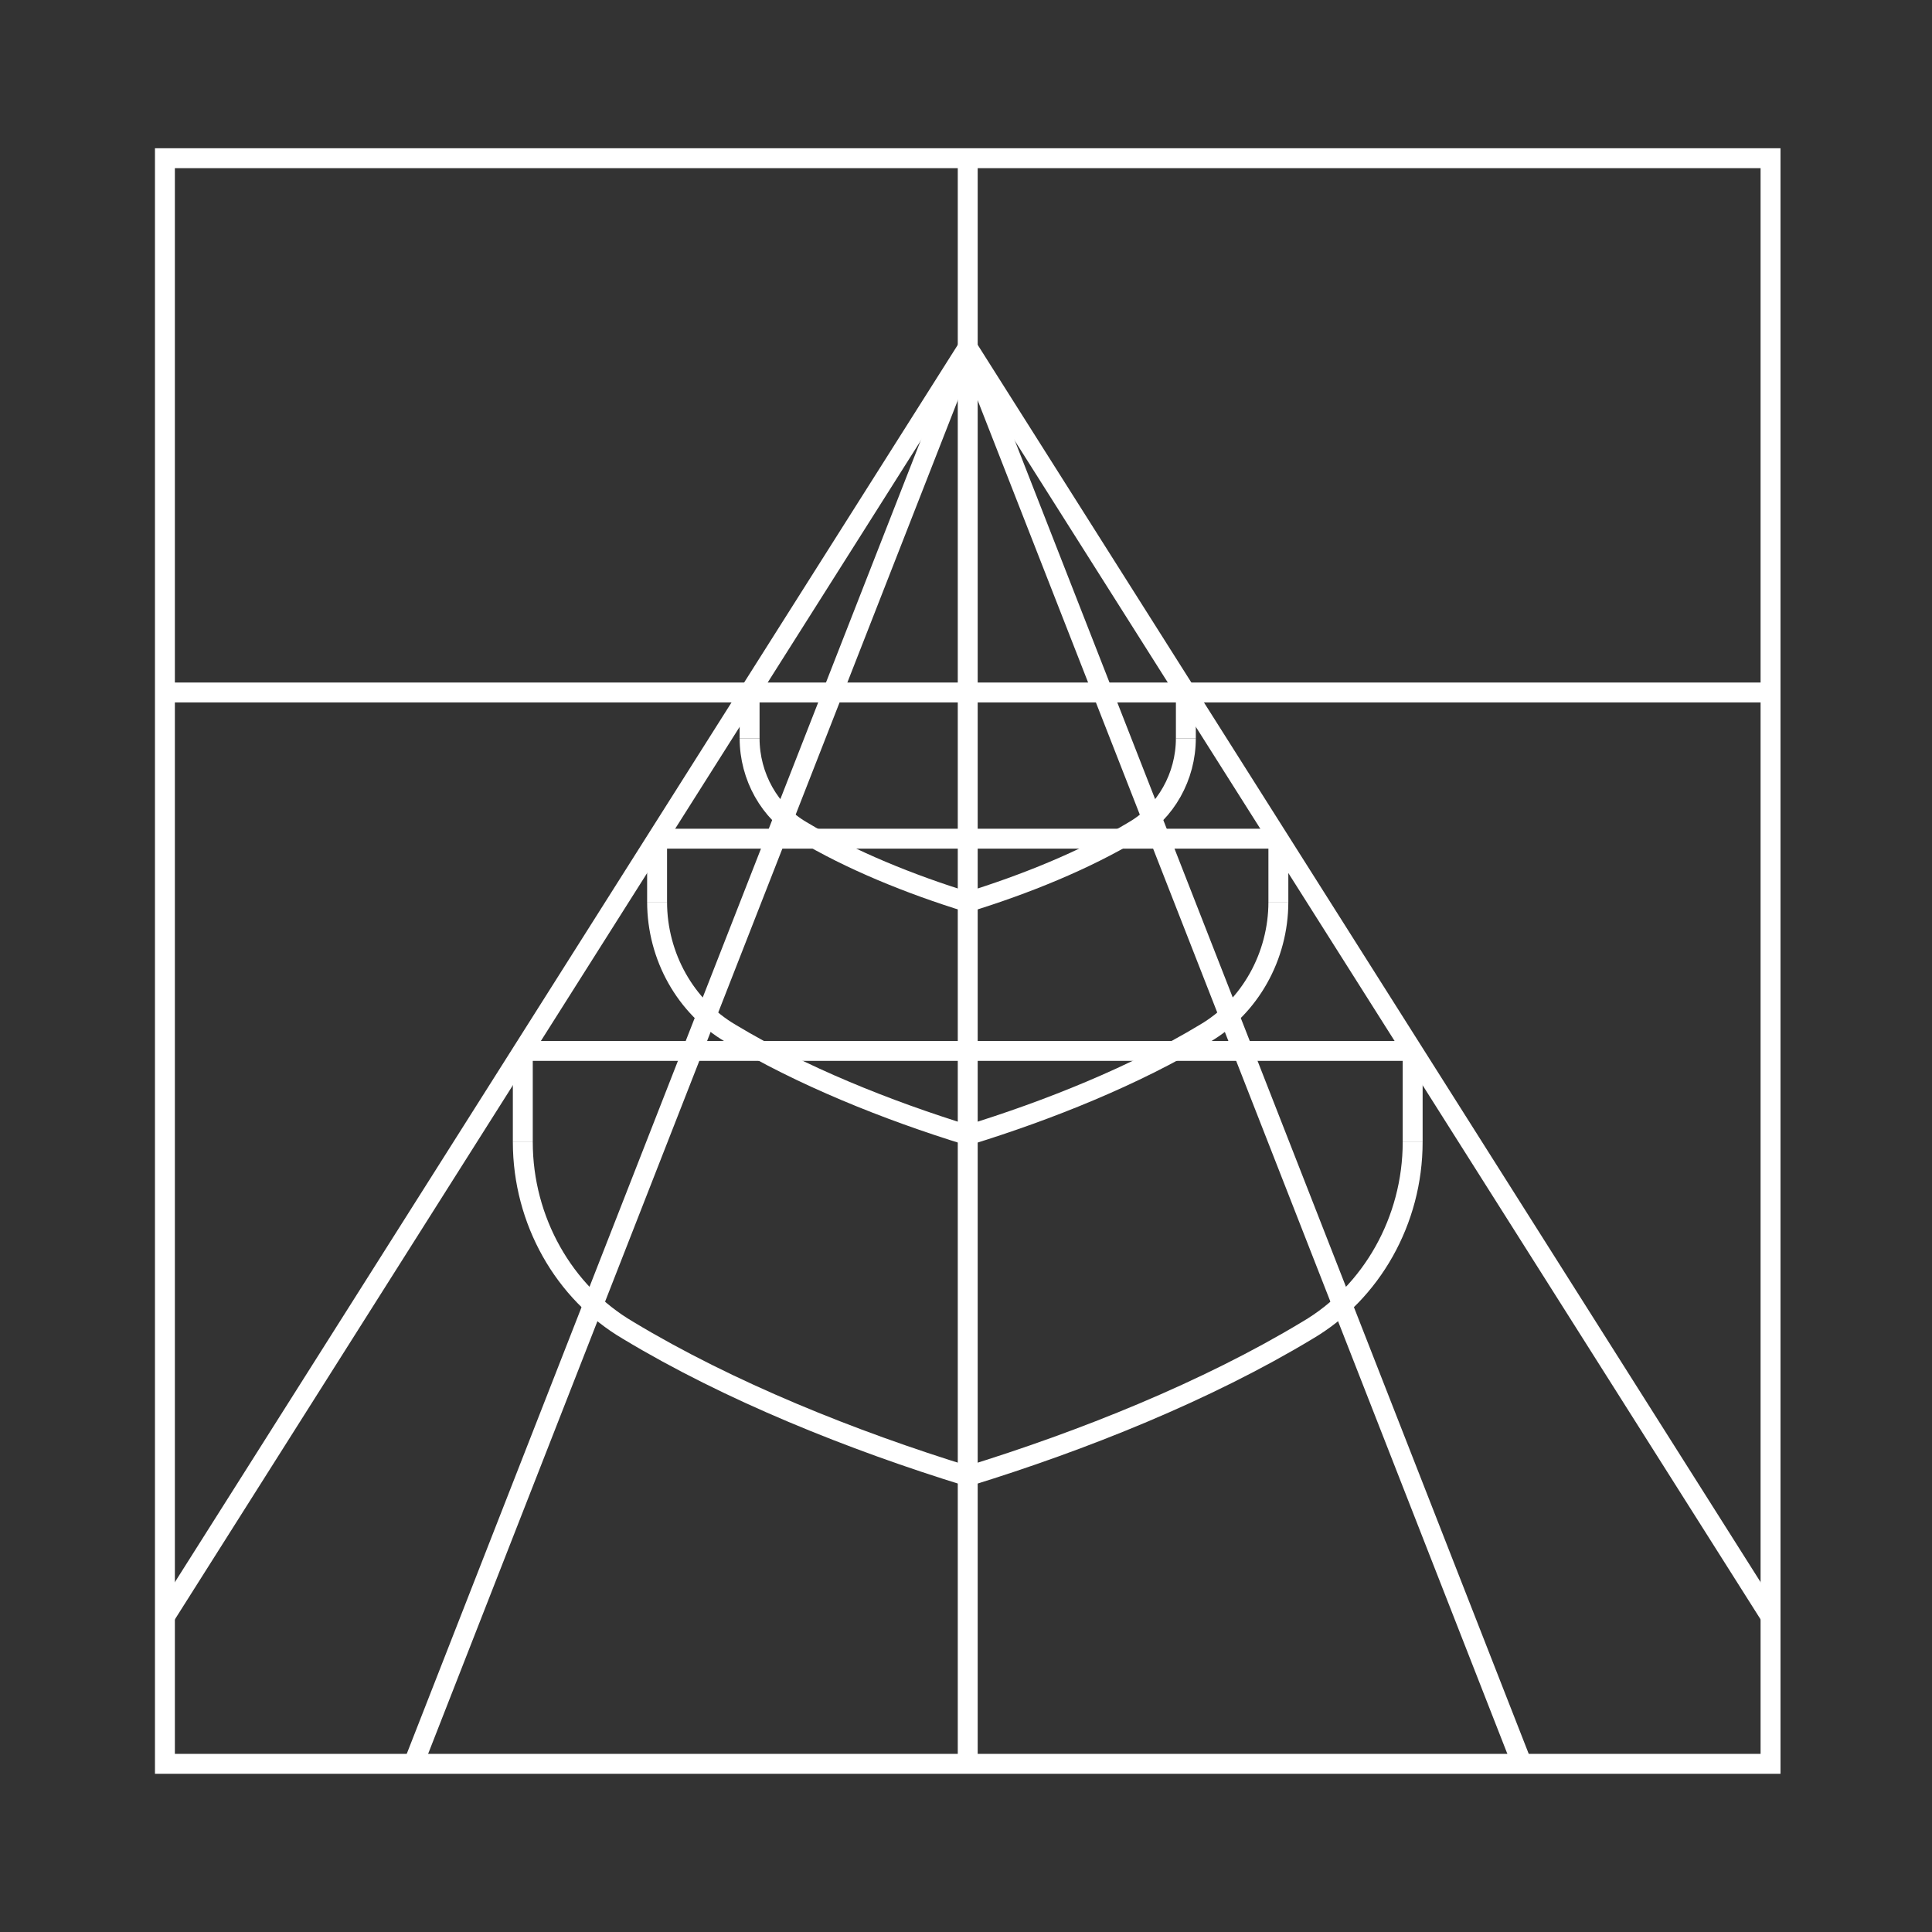 <?xml version="1.0" encoding="UTF-8" standalone="no"?>
<svg
   xmlns:dc="http://purl.org/dc/elements/1.1/"
   xmlns:cc="http://creativecommons.org/ns#"
   xmlns:rdf="http://www.w3.org/1999/02/22-rdf-syntax-ns#"
   xmlns:svg="http://www.w3.org/2000/svg"
   xmlns="http://www.w3.org/2000/svg"
   viewBox="0 0 129.333 129.333"
   height="129.333"
   width="129.333"
   xml:space="preserve"
   id="svg2"
   version="1.1"><rect x="0" y="0" width="129.333" height="129.333" fill="#333333" stroke="none"/><defs
     id="defs6" /><g
     transform="matrix(1.333,0,0,-1.333,0,129.333)"
     id="g10"><g
       transform="scale(0.1)"
       id="g12"><path
         id="path14"
         style="fill:none;stroke:#ffffff;stroke-width:10;stroke-linecap:butt;stroke-linejoin:miter;stroke-miterlimit:22.926;stroke-dasharray:none;stroke-opacity:1"
         d="M 485.988,890.793 V 84.453" /><path
         id="path16"
         style="fill:none;stroke:#ffffff;stroke-width:10;stroke-linecap:butt;stroke-linejoin:miter;stroke-miterlimit:22.926;stroke-dasharray:none;stroke-opacity:1"
         d="M 82.82,158.43 485.992,795.605" /><path
         id="path18"
         style="fill:none;stroke:#ffffff;stroke-width:10;stroke-linecap:butt;stroke-linejoin:miter;stroke-miterlimit:22.926;stroke-dasharray:none;stroke-opacity:1"
         d="M 207.672,84.457 485.961,795.598" /><path
         id="path20"
         style="fill:none;stroke:#ffffff;stroke-width:10;stroke-linecap:butt;stroke-linejoin:miter;stroke-miterlimit:22.926;stroke-dasharray:none;stroke-opacity:1"
         d="M 262.551,442.477 V 396.684" /><path
         id="path22"
         style="fill:none;stroke:#ffffff;stroke-width:10;stroke-linecap:butt;stroke-linejoin:miter;stroke-miterlimit:22.926;stroke-dasharray:none;stroke-opacity:1"
         d="m 485.988,228.898 c -57.875,17.829 -119.918,42.692 -170.554,73.25 -32.207,18.848 -52.883,55.2 -52.883,94.536" /><path
         id="path24"
         style="fill:none;stroke:#ffffff;stroke-width:10;stroke-linecap:butt;stroke-linejoin:miter;stroke-miterlimit:22.926;stroke-dasharray:none;stroke-opacity:1"
         d="m 485.988,400.145 c -40.406,12.445 -83.722,29.804 -119.078,51.14 -22.488,13.16 -36.922,38.539 -36.922,66.004" /><path
         id="path26"
         style="fill:none;stroke:#ffffff;stroke-width:10;stroke-linecap:butt;stroke-linejoin:miter;stroke-miterlimit:22.926;stroke-dasharray:none;stroke-opacity:1"
         d="M 329.988,549.055 V 517.289" /><path
         id="path28"
         style="fill:none;stroke:#ffffff;stroke-width:10;stroke-linecap:butt;stroke-linejoin:miter;stroke-miterlimit:22.926;stroke-dasharray:none;stroke-opacity:1"
         d="m 485.988,517.227 c -28.375,8.742 -58.789,20.929 -83.617,35.91 -15.789,9.242 -25.926,27.062 -25.926,46.351" /><path
         id="path30"
         style="fill:none;stroke:#ffffff;stroke-width:10;stroke-linecap:butt;stroke-linejoin:miter;stroke-miterlimit:22.926;stroke-dasharray:none;stroke-opacity:1"
         d="M 376.445,622.48 V 599.488" /><path
         id="path32"
         style="fill:none;stroke:#ffffff;stroke-width:10;stroke-linecap:butt;stroke-linejoin:miter;stroke-miterlimit:22.926;stroke-dasharray:none;stroke-opacity:1"
         d="M 889.164,158.43 485.996,795.605" /><path
         id="path34"
         style="fill:none;stroke:#ffffff;stroke-width:10;stroke-linecap:butt;stroke-linejoin:miter;stroke-miterlimit:22.926;stroke-dasharray:none;stroke-opacity:1"
         d="M 764.313,84.457 486.023,795.598" /><path
         id="path36"
         style="fill:none;stroke:#ffffff;stroke-width:10;stroke-linecap:butt;stroke-linejoin:miter;stroke-miterlimit:22.926;stroke-dasharray:none;stroke-opacity:1"
         d="M 709.434,442.477 V 396.684" /><path
         id="path38"
         style="fill:none;stroke:#ffffff;stroke-width:10;stroke-linecap:butt;stroke-linejoin:miter;stroke-miterlimit:22.926;stroke-dasharray:none;stroke-opacity:1"
         d="m 485.996,228.898 c 57.871,17.829 119.914,42.692 170.555,73.25 32.207,18.848 52.883,55.2 52.883,94.536" /><path
         id="path40"
         style="fill:none;stroke:#ffffff;stroke-width:10;stroke-linecap:butt;stroke-linejoin:miter;stroke-miterlimit:22.926;stroke-dasharray:none;stroke-opacity:1"
         d="m 485.996,400.145 c 40.406,12.445 83.723,29.804 119.074,51.14 22.489,13.16 36.922,38.539 36.922,66.004" /><path
         id="path42"
         style="fill:none;stroke:#ffffff;stroke-width:10;stroke-linecap:butt;stroke-linejoin:miter;stroke-miterlimit:22.926;stroke-dasharray:none;stroke-opacity:1"
         d="M 641.992,549.055 V 517.289" /><path
         id="path44"
         style="fill:none;stroke:#ffffff;stroke-width:10;stroke-linecap:butt;stroke-linejoin:miter;stroke-miterlimit:22.926;stroke-dasharray:none;stroke-opacity:1"
         d="m 485.988,517.227 c 28.371,8.742 58.789,20.929 83.617,35.91 15.79,9.242 25.926,27.062 25.926,46.351" /><path
         id="path46"
         style="fill:none;stroke:#ffffff;stroke-width:10;stroke-linecap:butt;stroke-linejoin:miter;stroke-miterlimit:22.926;stroke-dasharray:none;stroke-opacity:1"
         d="M 595.535,622.48 V 599.488" /><path
         id="path48"
         style="fill:none;stroke:#ffffff;stroke-width:10;stroke-linecap:butt;stroke-linejoin:miter;stroke-miterlimit:22.926;stroke-dasharray:none;stroke-opacity:1"
         d="M 889.156,890.789 H 82.82 V 84.453 H 889.156 Z" /><path
         id="path50"
         style="fill:none;stroke:#ffffff;stroke-width:10;stroke-linecap:butt;stroke-linejoin:miter;stroke-miterlimit:22.926;stroke-dasharray:none;stroke-opacity:1"
         d="M 82.82,622.48 H 889.156" /><path
         id="path52"
         style="fill:none;stroke:#ffffff;stroke-width:10;stroke-linecap:butt;stroke-linejoin:miter;stroke-miterlimit:22.926;stroke-dasharray:none;stroke-opacity:1"
         d="M 262.551,442.477 H 709.434" /><path
         id="path54"
         style="fill:none;stroke:#ffffff;stroke-width:10;stroke-linecap:butt;stroke-linejoin:miter;stroke-miterlimit:22.926;stroke-dasharray:none;stroke-opacity:1"
         d="M 329.988,549.055 H 641.992" />
    </g></g></svg>
